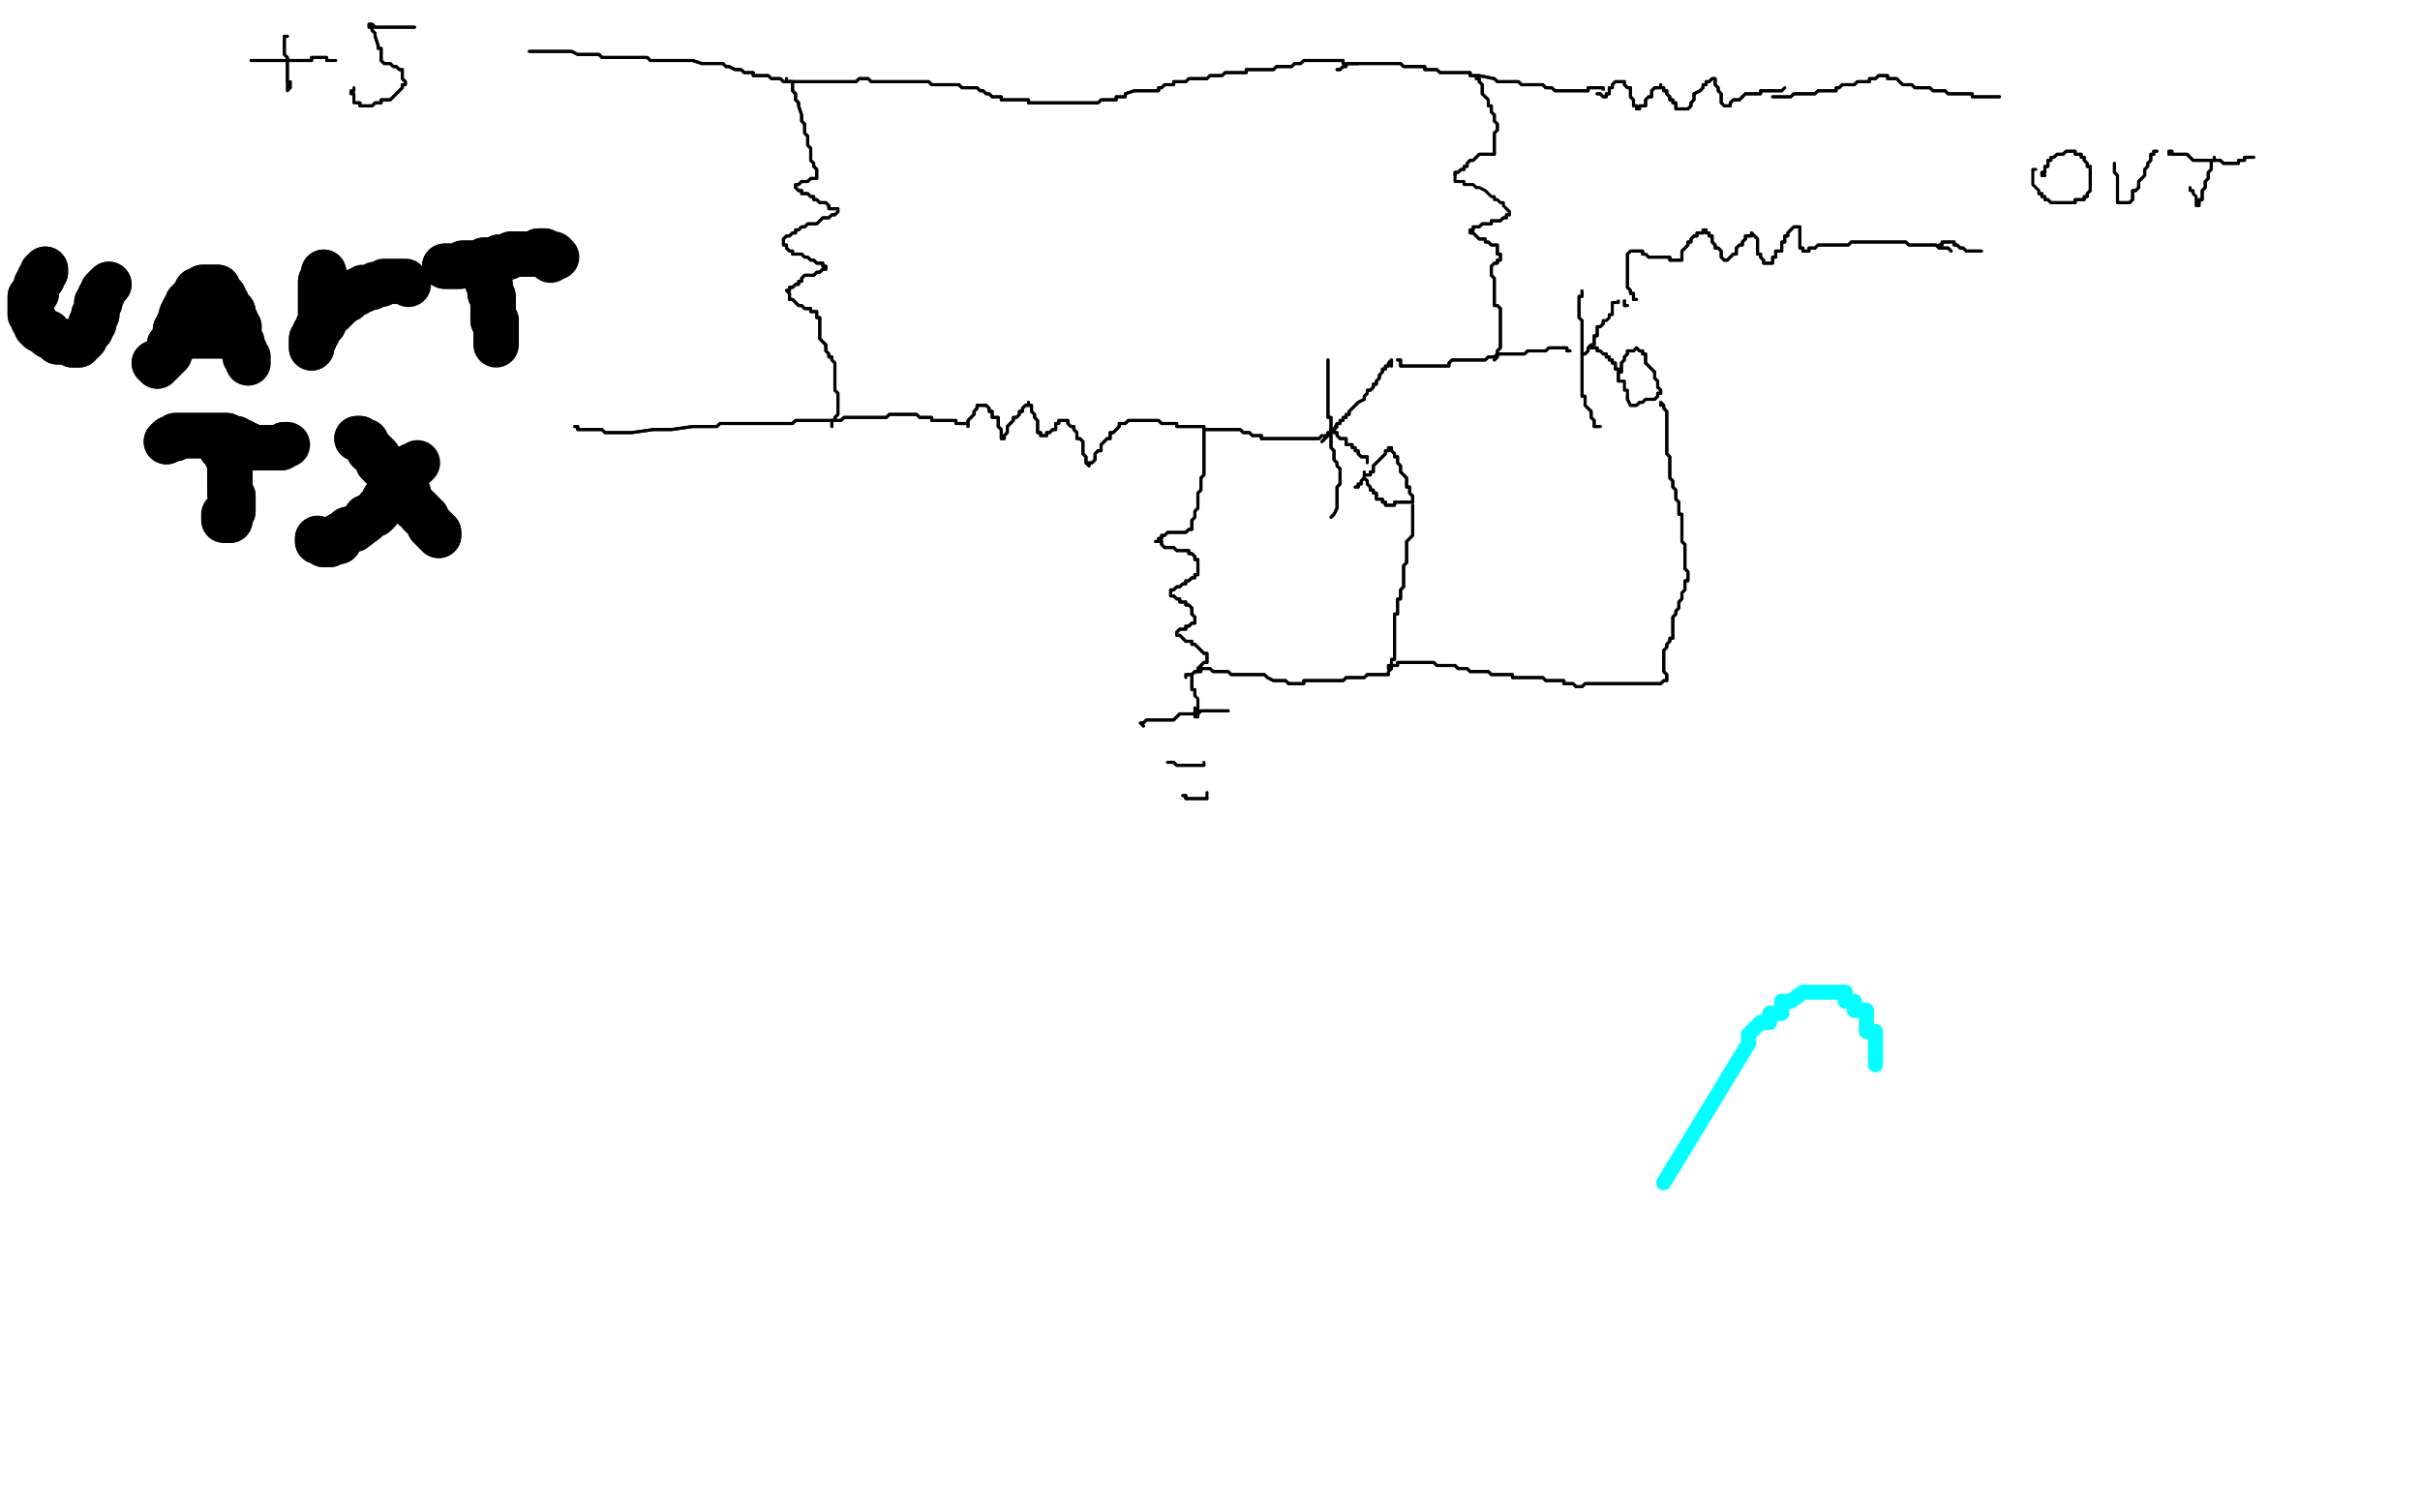 <?xml version="1.0" standalone="no"?>
<!DOCTYPE svg PUBLIC "-//W3C//DTD SVG 1.1//EN"
"http://www.w3.org/Graphics/SVG/1.1/DTD/svg11.dtd">

<svg width="800" height="500" version="1.1" xmlns="http://www.w3.org/2000/svg" xmlns:xlink="http://www.w3.org/1999/xlink" style="stroke-antialiasing: false"><desc>This SVG has been created on https://colorillo.com/</desc><rect x='0' y='0' width='800' height='500' style='fill: rgb(255,255,255); stroke-width:0' /><polyline points="15,89 15,90 15,90 14,90 14,90 14,91 14,91 14,92 14,92 13,92 13,92 13,93 13,93 12,94 12,94 12,95 12,95 12,96 12,96 12,97 12,97 11,97 11,97 10,98 10,98 10,99 10,99 10,100 10,100 10,101 10,101 10,102 10,102 10,103 10,103 10,104 10,104 11,105 11,105 11,106 11,106 12,107 12,107 12,108 12,108 13,109 15,110 16,110 16,111 17,111 18,112 19,113 20,113 21,113 22,113 23,113 24,114 25,114 26,114 26,113 27,113 28,112 28,111 29,110 30,109 30,108 30,107 31,107 31,106 31,105 31,104 32,104 32,103 32,102 32,101 32,100 33,100 33,99 33,98 34,97 34,96 35,95 36,94" style="fill: none; stroke: #000000; stroke-width: 15; stroke-linejoin: round; stroke-linecap: round; stroke-antialiasing: false; stroke-antialias: 0; opacity: 1.0"/>
<polyline points="15,89 15,90 15,90 14,90 14,90 14,91 14,91 14,92 14,92 13,92 13,92 13,93 13,93 12,94 12,94 12,95 12,95 12,96 12,96 12,97 12,97 11,97 11,97 10,98 10,98 10,99 10,99 10,100 10,100 10,101 10,101 10,102 10,102 10,103 10,103 10,104 10,104 11,105 11,105 11,106 11,106 12,107 12,107 12,108 13,109 15,110 16,110 16,111 17,111 18,112 19,113 20,113 21,113 22,113 23,113 24,114 25,114 26,114 26,113 27,113 28,112 28,111 29,110 30,109 30,108 30,107 31,107 31,106 31,105 31,104 32,104 32,103 32,102 32,101 32,100 33,100 33,99 33,98 34,97 34,96 35,95 36,94" style="fill: none; stroke: #000000; stroke-width: 15; stroke-linejoin: round; stroke-linecap: round; stroke-antialiasing: false; stroke-antialias: 0; opacity: 1.0"/>
<polyline points="51,120 52,120 52,120 52,121 52,121 52,120 52,120 53,120 53,120 54,119 54,119 55,118 55,118 56,117 56,117 56,116 56,116 56,115 56,115 56,114 56,114 57,114 57,114 57,113 57,113 58,113 58,113 58,112 58,112 58,111 58,111 58,110 58,110 58,109 58,109 59,109 59,109 59,108 59,108 59,107 59,107 60,106 60,106 60,105 60,105 60,104 60,104 61,102 61,102 62,101 62,100 63,100 63,99 64,98 65,98 65,97 65,96 66,96 67,95 68,95 69,95 70,95 71,95 72,95 72,96 72,97 73,98 74,98 74,99 75,100 75,101 76,102 77,103 77,104 77,105 78,106 78,107 79,108" style="fill: none; stroke: #000000; stroke-width: 15; stroke-linejoin: round; stroke-linecap: round; stroke-antialiasing: false; stroke-antialias: 0; opacity: 1.0"/>
<polyline points="51,120 52,120 52,120 52,121 52,121 52,120 52,120 53,120 53,120 54,119 54,119 55,118 55,118 56,117 56,117 56,116 56,116 56,115 56,115 56,114 56,114 57,114 57,114 57,113 57,113 58,113 58,113 58,112 58,112 58,111 58,111 58,110 58,110 58,109 58,109 59,109 59,109 59,108 59,108 59,107 59,107 60,106 60,106 60,105 60,105 60,104 60,104 61,102 62,101 62,100 63,100 63,99 64,98 65,98 65,97 65,96 66,96 67,95 68,95 69,95 70,95 71,95 72,95 72,96 72,97 73,98 74,98 74,99 75,100 75,101 76,102 77,103 77,104 77,105 78,106 78,107 79,108 79,109 79,110 79,112 80,113 80,114 80,115 81,116 81,117 81,118 82,118 82,119 82,120" style="fill: none; stroke: #000000; stroke-width: 15; stroke-linejoin: round; stroke-linecap: round; stroke-antialiasing: false; stroke-antialias: 0; opacity: 1.0"/>
<polyline points="60,112 60,111 60,111 61,111 61,111 62,111 62,111 63,111 63,111 64,111 64,111 65,111 65,111 66,111 66,111 67,111 67,111 68,111 68,111 69,111 69,111 71,111 71,111 72,111 72,111 73,111 73,111 74,111 74,111 75,111 75,111 76,110 76,110" style="fill: none; stroke: #000000; stroke-width: 15; stroke-linejoin: round; stroke-linecap: round; stroke-antialiasing: false; stroke-antialias: 0; opacity: 1.0"/>
<polyline points="60,112 60,111 60,111 61,111 61,111 62,111 62,111 63,111 63,111 64,111 64,111 65,111 65,111 66,111 66,111 67,111 67,111 68,111 68,111 69,111 69,111 71,111 71,111 72,111 72,111 73,111 73,111 74,111 74,111 75,111 75,111 76,110 77,110 78,110" style="fill: none; stroke: #000000; stroke-width: 15; stroke-linejoin: round; stroke-linecap: round; stroke-antialiasing: false; stroke-antialias: 0; opacity: 1.0"/>
<polyline points="107,90 107,91 107,91 107,92 107,92 106,93 106,93 106,94 106,94 106,95 106,95 106,96 106,96 106,97 106,97 106,99 106,99 106,100 106,100 106,101 106,101 106,102 106,102 106,103 106,103 106,104 106,104 106,105 106,105 106,106 106,106 106,107 106,107 105,108 105,108 105,109 105,109 104,110 104,110 104,111 104,111 104,112 104,112 103,112 103,112 103,113 103,113 103,114 103,115 103,114 103,113 103,112 104,112 104,111 104,110 105,110 105,109 106,108 107,107 107,106 108,105 108,104 109,103 110,103 110,102 111,102 111,101 112,101 112,100 113,100 113,99" style="fill: none; stroke: #000000; stroke-width: 15; stroke-linejoin: round; stroke-linecap: round; stroke-antialiasing: false; stroke-antialias: 0; opacity: 1.0"/>
<polyline points="107,90 107,91 107,91 107,92 107,92 106,93 106,93 106,94 106,94 106,95 106,95 106,96 106,96 106,97 106,97 106,99 106,99 106,100 106,100 106,101 106,101 106,102 106,102 106,103 106,103 106,104 106,104 106,105 106,105 106,106 106,106 106,107 106,107 105,108 105,108 105,109 105,109 104,110 104,110 104,111 104,111 104,112 104,112 103,112 103,112 103,113 103,114 103,115 103,114 103,113 103,112 104,112 104,111 104,110 105,110 105,109 106,108 107,107 107,106 108,105 108,104 109,103 110,103 110,102 111,102 111,101 112,101 112,100 113,100 113,99 114,99 115,99 115,98 116,98 117,97 118,97 118,96 119,96 120,96 120,95 121,95 122,95 123,95 124,94 125,94 126,94 127,93 128,93 129,93 130,93 131,93 132,93 133,93 134,93 135,94" style="fill: none; stroke: #000000; stroke-width: 15; stroke-linejoin: round; stroke-linecap: round; stroke-antialiasing: false; stroke-antialias: 0; opacity: 1.0"/>
<polyline points="161,92 161,93 161,93 162,94 162,94 162,95 162,95 162,96 162,96 162,97 162,97 163,98 163,98 163,99 163,99 163,100 163,100 163,101 163,101 163,102 163,102 163,103 163,103 163,104 163,104 163,105 163,105 163,106 163,106 164,106 164,106 164,107 164,107 164,108 164,108 164,110 164,110 164,111 164,111 164,112 164,112 164,113 164,113" style="fill: none; stroke: #000000; stroke-width: 15; stroke-linejoin: round; stroke-linecap: round; stroke-antialiasing: false; stroke-antialias: 0; opacity: 1.0"/>
<polyline points="161,92 161,93 161,93 162,94 162,94 162,95 162,95 162,96 162,96 162,97 162,97 163,98 163,98 163,99 163,99 163,100 163,100 163,101 163,101 163,102 163,102 163,103 163,103 163,104 163,104 163,105 163,105 163,106 163,106 164,106 164,106 164,107 164,107 164,108 164,108 164,110 164,110 164,111 164,111 164,112 164,112 164,113 164,114 164,113" style="fill: none; stroke: #000000; stroke-width: 15; stroke-linejoin: round; stroke-linecap: round; stroke-antialiasing: false; stroke-antialias: 0; opacity: 1.0"/>
<polyline points="147,88 148,88 148,88 149,88 149,88 151,88 151,88 152,88 152,88 153,87 153,87 154,87 154,87 156,87 156,87 157,87 157,87 158,87 158,87 159,87 159,87 160,86 160,86 162,86 162,86 163,86 163,86 164,86 164,86 165,85 165,85 167,85 167,85 168,85 168,85 169,84 169,84 171,84 171,84 173,84 173,84 174,84 174,84 175,84 175,84 177,84 177,84 178,83 178,83 180,83 180,83 180,84 180,84 181,84 181,84 182,84 182,84" style="fill: none; stroke: #000000; stroke-width: 15; stroke-linejoin: round; stroke-linecap: round; stroke-antialiasing: false; stroke-antialias: 0; opacity: 1.0"/>
<polyline points="147,88 148,88 148,88 149,88 149,88 151,88 151,88 152,88 152,88 153,87 153,87 154,87 154,87 156,87 156,87 157,87 157,87 158,87 158,87 159,87 159,87 160,86 160,86 162,86 162,86 163,86 163,86 164,86 164,86 165,85 165,85 167,85 167,85 168,85 168,85 169,84 169,84 171,84 171,84 173,84 173,84 174,84 174,84 175,84 175,84 177,84 177,84 178,83 178,83 180,83 180,83 180,84 180,84 181,84 181,84 182,84 183,84 184,85 183,85 182,86" style="fill: none; stroke: #000000; stroke-width: 15; stroke-linejoin: round; stroke-linecap: round; stroke-antialiasing: false; stroke-antialias: 0; opacity: 1.0"/>
<polyline points="73,148 73,147 73,147 74,147 74,147 74,148 74,148 75,150 75,150 75,151 75,151 76,151 76,151 76,152 76,152 76,153 76,153 76,154 76,154 76,156 76,156 76,157 76,157 76,158 76,158 76,159 76,159 76,160 76,160 76,161 76,161 76,162 76,162 76,163 76,163 77,164 77,164 77,165 77,165 77,166 77,166 77,167 77,167 77,168 77,168 77,169 77,169 76,170 76,170 76,171 76,171 76,172 76,172 75,172 75,172" style="fill: none; stroke: #000000; stroke-width: 15; stroke-linejoin: round; stroke-linecap: round; stroke-antialiasing: false; stroke-antialias: 0; opacity: 1.0"/>
<polyline points="73,148 73,147 73,147 74,147 74,147 74,148 74,148 75,150 75,150 75,151 75,151 76,151 76,151 76,152 76,152 76,153 76,153 76,154 76,154 76,156 76,156 76,157 76,157 76,158 76,158 76,159 76,159 76,160 76,160 76,161 76,161 76,162 76,162 76,163 76,163 77,164 77,164 77,165 77,165 77,166 77,166 77,167 77,167 77,168 77,168 77,169 77,169 76,170 76,170 76,171 76,171 76,172 76,172 75,172 74,172 74,171 74,170" style="fill: none; stroke: #000000; stroke-width: 15; stroke-linejoin: round; stroke-linecap: round; stroke-antialiasing: false; stroke-antialias: 0; opacity: 1.0"/>
<polyline points="55,146 56,145 56,145 57,145 57,145 58,145 58,145 58,144 58,144 59,144 59,144 60,144 60,144 61,144 61,144 62,144 62,144 63,144 63,144 64,144 64,144 65,144 65,144 67,144 67,144 69,144 69,144 71,144 71,144 72,144 72,144 74,144 74,144 75,144 75,144 75,145 75,145 76,145 76,145 78,145 78,145 79,146 79,146 80,146 80,146 81,147 81,147 82,147 82,147 82,148 82,148 84,148 84,148 85,148 85,148 86,148 86,148 87,148 87,148 88,148 88,148 89,148 89,148 90,148 90,148 91,148 91,148 92,148 92,148 93,148 93,148 94,147 94,147" style="fill: none; stroke: #000000; stroke-width: 15; stroke-linejoin: round; stroke-linecap: round; stroke-antialiasing: false; stroke-antialias: 0; opacity: 1.0"/>
<polyline points="55,146 56,145 56,145 57,145 57,145 58,145 58,145 58,144 58,144 59,144 59,144 60,144 60,144 61,144 61,144 62,144 62,144 63,144 63,144 64,144 64,144 65,144 65,144 67,144 67,144 69,144 69,144 71,144 71,144 72,144 72,144 74,144 74,144 75,144 75,144 75,145 75,145 76,145 76,145 78,145 78,145 79,146 79,146 80,146 80,146 81,147 81,147 82,147 82,147 82,148 82,148 84,148 84,148 85,148 85,148 86,148 86,148 87,148 87,148 88,148 88,148 89,148 89,148 90,148 90,148 91,148 91,148 92,148 92,148 93,148 93,148 94,147 95,147" style="fill: none; stroke: #000000; stroke-width: 15; stroke-linejoin: round; stroke-linecap: round; stroke-antialiasing: false; stroke-antialias: 0; opacity: 1.0"/>
<polyline points="105,178 105,179 105,179 106,179 106,179 107,180 107,180 108,180 108,180 109,180 109,180 110,179 110,179 111,179 111,179 112,179 112,179 112,177 112,177 113,177 113,177 115,175 115,175 116,175 116,175 117,175 117,175 121,172 121,172 121,171 121,171 122,171 122,171 123,170 123,170 124,170 124,170 125,169 125,169 125,168 125,168 126,167 126,167 127,167 127,167 127,166 127,166 127,165 127,165 128,165 128,165 128,164 128,164 129,164 129,164 130,163 130,163 130,161 130,161 131,161 131,161 132,160 132,160 132,159 132,159 133,159 133,159 133,158 133,158 133,157 133,157 134,157 134,157 134,156 134,156 135,155 135,155 136,154 136,154" style="fill: none; stroke: #000000; stroke-width: 15; stroke-linejoin: round; stroke-linecap: round; stroke-antialiasing: false; stroke-antialias: 0; opacity: 1.0"/>
<polyline points="105,178 105,179 105,179 106,179 106,179 107,180 107,180 108,180 108,180 109,180 109,180 110,179 110,179 111,179 111,179 112,179 112,179 112,177 112,177 113,177 113,177 115,175 115,175 116,175 116,175 117,175 117,175 121,172 121,172 121,171 121,171 122,171 122,171 123,170 123,170 124,170 124,170 125,169 125,169 125,168 125,168 126,167 126,167 127,167 127,167 127,166 127,166 127,165 127,165 128,165 128,165 128,164 128,164 129,164 129,164 130,163 130,163 130,161 130,161 131,161 131,161 132,160 132,160 132,159 132,159 133,159 133,159 133,158 133,158 133,157 133,157 134,157 134,157 134,156 134,156 135,155 135,155 136,154 137,154 138,153" style="fill: none; stroke: #000000; stroke-width: 15; stroke-linejoin: round; stroke-linecap: round; stroke-antialiasing: false; stroke-antialias: 0; opacity: 1.0"/>
<polyline points="118,145 119,145 119,145 120,146 120,146 121,146 121,146 121,147 121,147 122,148 122,148 122,149 122,149 123,149 123,149 124,150 124,150 125,151 125,151 125,152 125,152 125,153 125,153 126,153 126,153 126,154 126,154 127,155 127,155 128,156 128,156 129,157 129,157 130,158 130,158 130,159 130,159 131,160 131,160 132,161 132,161 133,162 133,162 135,163 135,164 135,165 136,166 137,167 137,168 138,168 139,169 139,170 140,170 140,171 141,171 141,172 142,173 142,174 143,174 143,175 144,175 144,176 145,176 145,177" style="fill: none; stroke: #000000; stroke-width: 15; stroke-linejoin: round; stroke-linecap: round; stroke-antialiasing: false; stroke-antialias: 0; opacity: 1.0"/>
<polyline points="118,145 119,145 119,145 120,146 120,146 121,146 121,146 121,147 121,147 122,148 122,148 122,149 122,149 123,149 123,149 124,150 124,150 125,151 125,151 125,152 125,152 125,153 125,153 126,153 126,153 126,154 126,154 127,155 127,155 128,156 128,156 129,157 129,157 130,158 130,158 130,159 130,159 131,160 131,160 132,161 132,161 133,162 135,163 135,164 135,165 136,166 137,167 137,168 138,168 139,169 139,170 140,170 140,171 141,171 141,172 142,173 142,174 143,174 143,175 144,175 144,176 145,176 145,177" style="fill: none; stroke: #000000; stroke-width: 15; stroke-linejoin: round; stroke-linecap: round; stroke-antialiasing: false; stroke-antialias: 0; opacity: 1.0"/>
<polyline points="190,141 191,141 191,141 191,142 191,142 192,142 192,142 193,142 193,142 194,142 194,142 195,142 195,142 196,142 196,142 197,142 197,142 199,142 199,142 200,143 200,143 201,143 201,143 202,143 202,143 203,143 203,143 204,143 204,143 205,143 205,143 207,143 207,143 208,143 208,143 209,143 209,143 216,142 216,142 217,142 217,142 218,142 220,142 222,142 229,141 231,141 233,141 234,141 236,141 237,141 238,140 239,140 241,140 243,140 244,140 246,140 247,140 249,140 250,140 252,140 253,140 254,140 255,140 256,140 257,140 259,140 261,140 262,140 263,139 264,139 265,139 266,139 267,139 268,139 269,139 270,139 271,139 272,139 273,139 274,139 275,139 276,139 276,138 277,137 277,136 277,135 277,134 277,133 277,132 277,131 277,130 276,129 276,128 276,127 276,126 276,125 276,124 276,123 276,122 276,121 276,120 275,119 275,118 274,118 274,117 273,116 273,115 273,114 272,113 271,112 271,111 271,110 271,109 271,108 271,107 271,106 271,105 270,105 270,104 270,103 269,103 268,103 268,102 267,102 266,102 265,101 264,101 263,100 262,99 261,99 261,98 261,97 260,96 261,96 261,95 262,95 263,94 264,94 264,93 265,93 265,92 266,91 267,91 268,91 269,91 270,90 271,90 272,89 273,89 273,88 272,88 272,87 271,87 270,87 269,86 268,86 267,85 266,85 265,84 264,84 263,84 262,84 262,83 261,83 260,82 260,81 259,81 259,80 259,79 260,78 261,78 262,77 263,77 263,76 264,76 265,75 266,75 267,74 268,74 269,74 270,74 271,73 272,72 273,72 274,72 275,71 276,71 277,70 277,69 276,69 275,69 274,69 274,68 273,67 272,67 271,67 270,66 269,66 269,65 268,65 267,64 266,64 265,64 265,63 264,63 263,62 263,61 264,61 265,60 266,60 267,60 268,59 269,59 270,59 270,58 270,57 270,56 269,55 269,54 268,53 268,52 268,51 268,50 268,49 267,48 267,47 267,46 267,45 266,44 266,43 266,42 266,41 265,40 265,38 264,35 264,34 263,33 263,32 263,31 262,30 262,29 262,28 262,27 261,27 260,27 259,27 258,26 257,26 256,26 255,26 254,25 252,25 251,25 249,25 249,24 248,24 246,24 245,23 244,23 243,23 241,22 240,22 239,21 238,21 237,21 236,21 235,21 233,21 232,21 229,20 228,20 227,20 226,20 225,20 224,20 223,20 222,20 221,20 220,20 219,20 218,20 217,20 216,20 215,20 214,19 213,19 211,19 210,19 209,19 208,19 207,19 206,19 205,19 203,19 201,19 199,19 198,18 196,18 194,18 192,18 191,18 189,17 188,17 186,17 185,17 184,17 183,17 182,17 181,17 180,17 179,17 178,17 177,17 176,17 175,17" style="fill: none; stroke: #000000; stroke-width: 1; stroke-linejoin: round; stroke-linecap: round; stroke-antialiasing: false; stroke-antialias: 0; opacity: 1.0"/>
<polyline points="190,141 191,141 191,141 191,142 191,142 192,142 192,142 193,142 193,142 194,142 194,142 195,142 195,142 196,142 196,142 197,142 197,142 199,142 199,142 200,143 200,143 201,143 201,143 202,143 202,143 203,143 203,143 204,143 204,143 205,143 205,143 207,143 207,143 208,143 208,143 209,143 209,143 216,142 216,142 217,142 218,142 220,142 222,142 229,141 231,141 233,141 234,141 236,141 237,141 238,140 239,140 241,140 243,140 244,140 246,140 247,140 249,140 250,140 252,140 253,140 254,140 255,140 256,140 257,140 259,140 261,140 262,140 263,139 264,139 265,139 266,139 267,139 268,139 269,139 270,139 271,139 272,139 273,139 274,139 275,139 276,139 276,138 277,137 277,136 277,135 277,134 277,133 277,132 277,131 277,130 276,129 276,128 276,127 276,126 276,125 276,124 276,123 276,122 276,121 276,120 275,119 275,118 274,118 274,117 273,116 273,115 273,114 272,113 271,112 271,111 271,110 271,109 271,108 271,107 271,106 271,105 270,105 270,104 270,103 269,103 268,103 268,102 267,102 266,102 265,101 264,101 263,100 262,99 261,99 261,98 261,97 260,96 261,96 261,95 262,95 263,94 264,94 264,93 265,93 265,92 266,91 267,91 268,91 269,91 270,90 271,90 272,89 273,89 273,88 272,88 272,87 271,87 270,87 269,86 268,86 267,85 266,85 265,84 264,84 263,84 262,84 262,83 261,83 260,82 260,81 259,81 259,80 259,79 260,78 261,78 262,77 263,77 263,76 264,76 265,75 266,75 267,74 268,74 269,74 270,74 271,73 272,72 273,72 274,72 275,71 276,71 277,70 277,69 276,69 275,69 274,69 274,68 273,67 272,67 271,67 270,66 269,66 269,65 268,65 267,64 266,64 265,64 265,63 264,63 263,62 263,61 264,61 265,60 266,60 267,60 268,59 269,59 270,59 270,58 270,57 270,56 269,55 269,54 268,53 268,52 268,51 268,50 268,49 267,48 267,47 267,46 267,45 266,44 266,43 266,42 266,41 265,40 265,38 264,35 264,34 263,33 263,32 263,31 262,30 262,29 262,28 262,27 261,27 260,27 259,27 258,26 257,26 256,26 255,26 254,25 252,25 251,25 249,25 249,24 248,24 246,24 245,23 244,23 243,23 241,22 240,22 239,21 238,21 237,21 236,21 235,21 233,21 232,21 229,20 228,20 227,20 226,20 225,20 224,20 223,20 222,20 221,20 220,20 219,20 218,20 217,20 216,20 215,20 214,19 213,19 211,19 210,19 209,19 208,19 207,19 206,19 205,19 203,19 201,19 199,19 198,18 196,18 194,18 192,18 191,18 189,17 188,17 186,17 185,17 184,17 183,17 182,17 181,17 180,17 179,17 178,17 177,17 176,17 175,17" style="fill: none; stroke: #000000; stroke-width: 1; stroke-linejoin: round; stroke-linecap: round; stroke-antialiasing: false; stroke-antialias: 0; opacity: 1.0"/>
<polyline points="95,12 94,12 94,12 94,13 94,13 94,14 94,14 94,15 94,15 94,16 94,16 94,17 94,17 94,18 94,18 95,19 95,19 95,20 95,20 95,21 95,21 95,22 95,22 95,23 95,23 95,24 95,24 95,25 95,25 95,26 95,26 95,27 95,27" style="fill: none; stroke: #000000; stroke-width: 1; stroke-linejoin: round; stroke-linecap: round; stroke-antialiasing: false; stroke-antialias: 0; opacity: 1.0"/>
<polyline points="95,12 94,12 94,12 94,13 94,13 94,14 94,14 94,15 94,15 94,16 94,16 94,17 94,17 94,18 94,18 95,19 95,19 95,20 95,20 95,21 95,21 95,22 95,22 95,23 95,23 95,24 95,24 95,25 95,25 95,26 95,26 95,27 95,28 95,29 95,30 96,29 96,28 96,27" style="fill: none; stroke: #000000; stroke-width: 1; stroke-linejoin: round; stroke-linecap: round; stroke-antialiasing: false; stroke-antialias: 0; opacity: 1.0"/>
<polyline points="83,20 84,20 84,20 85,20 85,20 86,20 86,20 87,20 87,20 88,20 88,20 89,20 89,20 90,20 90,20 91,20 91,20 93,20 93,20 94,20 94,20 95,20 95,20 96,20 96,20 97,20 97,20 98,20 98,20 99,20 99,20 100,20 100,20 101,20 101,20 102,20 102,20 103,20 103,20 103,19 103,19 104,19 104,19 105,19 105,19 106,19 106,19 107,19 107,19 108,19 108,19 108,20 108,20" style="fill: none; stroke: #000000; stroke-width: 1; stroke-linejoin: round; stroke-linecap: round; stroke-antialiasing: false; stroke-antialias: 0; opacity: 1.0"/>
<polyline points="83,20 84,20 84,20 85,20 85,20 86,20 86,20 87,20 87,20 88,20 88,20 89,20 89,20 90,20 90,20 91,20 91,20 93,20 93,20 94,20 94,20 95,20 95,20 96,20 96,20 97,20 97,20 98,20 98,20 99,20 99,20 100,20 100,20 101,20 101,20 102,20 102,20 103,20 103,20 103,19 103,19 104,19 104,19 105,19 105,19 106,19 106,19 107,19 107,19 108,19 108,19 108,20 109,20 110,20 111,20" style="fill: none; stroke: #000000; stroke-width: 1; stroke-linejoin: round; stroke-linecap: round; stroke-antialiasing: false; stroke-antialias: 0; opacity: 1.0"/>
<polyline points="137,9 136,9 136,9 135,9 135,9 134,9 134,9 133,9 133,9 132,9 132,9 131,9 131,9 130,9 130,9 128,9 128,9 127,9 127,9 126,9 126,9 125,9 125,9 124,9 124,9 123,8 123,8 122,8 122,8 122,9 123,9 123,10 124,11 124,12 125,15 125,16 126,16 126,17 126,18 126,19 126,20 127,21 128,21 129,21 130,22 131,22 132,23 133,23 133,24 133,25 133,26 134,27 134,28 133,28 133,29 132,30 131,31 130,32 129,33 128,33 127,33 126,33 126,34 125,34 124,34 123,35 122,35 121,35 120,35 119,35 119,34 118,34" style="fill: none; stroke: #000000; stroke-width: 1; stroke-linejoin: round; stroke-linecap: round; stroke-antialiasing: false; stroke-antialias: 0; opacity: 1.0"/>
<polyline points="137,9 136,9 136,9 135,9 135,9 134,9 134,9 133,9 133,9 132,9 132,9 131,9 131,9 130,9 130,9 128,9 128,9 127,9 127,9 126,9 126,9 125,9 125,9 124,9 124,9 123,8 123,8 122,8 122,9 123,9 123,10 124,11 124,12 125,15 125,16 126,16 126,17 126,18 126,19 126,20 127,21 128,21 129,21 130,22 131,22 132,23 133,23 133,24 133,25 133,26 134,27 134,28 133,28 133,29 132,30 131,31 130,32 129,33 128,33 127,33 126,33 126,34 125,34 124,34 123,35 122,35 121,35 120,35 119,35 119,34 118,34 117,34 117,33 117,32 117,31 116,31 116,30 117,30 117,29" style="fill: none; stroke: #000000; stroke-width: 1; stroke-linejoin: round; stroke-linecap: round; stroke-antialiasing: false; stroke-antialias: 0; opacity: 1.0"/>
<polyline points="275,141 275,140 275,140 275,139 276,139 277,139 278,139 279,138 280,138 281,138 282,138 283,138 284,138 285,138 286,138 287,138 288,138 289,138 290,138 291,138 292,138 293,138 294,137 295,137 296,137 297,137 298,137 299,137 300,137 301,137 302,137 303,137 304,138 305,138 306,138 307,138 308,138 308,139 309,139 310,139 311,139 312,139 313,139 314,139 315,139 316,139 316,140 317,140 318,140 319,140 320,140 320,141 320,140 320,139 321,138 322,137 322,136 323,135 323,134 324,134 325,134 326,134 327,135 327,136 328,136 328,137 328,138 329,138 330,138 330,139 330,140 330,141 331,142 331,143 331,144 331,145 332,145 332,144 333,143 333,142 333,141 334,140 335,139 335,138 336,138 337,137 337,136 338,136 338,135 339,134 340,134 340,133 340,134 341,134 341,135 341,136 342,137 342,138 343,139 343,140 343,141 343,142 343,143 344,143 344,144 345,144 346,144 346,143 347,143 348,142 349,142 349,141 349,140 350,140 350,139 351,139 352,139 353,139 353,140 354,141 355,141 355,142 356,143 356,144 356,145 357,145 358,146 358,147 358,149 358,150 359,151 359,152 359,153 360,154 360,153 361,153 362,152 362,151 362,150 363,149 364,149 364,148 364,147 365,146 366,145 367,145 367,144 367,143 368,143 369,142 370,141 370,140 371,140 372,140 373,139 374,139 375,139 376,139 377,139 382,139 383,139 384,140 385,140 387,140 389,140 389,141 390,141 392,141 393,141 394,141 395,141 396,141 397,141 398,141 398,142 398,143 398,144 398,145 398,146 398,147 398,148 398,149 398,150 398,151 398,152 398,153 398,154 398,155 398,156 398,157 397,158 397,159 397,160 397,161 397,162 396,163 396,164 396,165 396,166 396,167 396,168 395,169 395,170 395,171 394,172 394,173 394,174 394,175 393,175 392,176 391,176 390,176 389,176 388,176 387,176 386,176 385,177 384,177 384,178 383,178 383,179 382,179 383,179 384,179 384,180 385,181 386,181 387,181 388,181 389,182 390,182 391,182 392,182 393,182 393,183 394,183 395,184 395,185 396,185 396,186 396,187 396,188 396,189 396,190 395,190 395,191 394,191 393,192 392,192 392,193 391,193 390,194 389,194 388,195 387,195 387,196 387,197 388,197 389,198 390,198 390,199 391,199 392,199 392,200 393,200 394,201 394,202 394,203 395,204 395,205 395,206 394,206 393,207 392,207 392,208 391,208 390,208 389,209 389,210 390,210 391,211 392,212 393,212 394,212 394,213 395,213 396,214 397,215 398,216 399,216 399,217 399,218 399,219 398,219 397,220 396,221 396,222 395,222 394,223 394,224 394,225 394,226 394,227 394,228 395,228 395,229 395,230" style="fill: none; stroke: #000000; stroke-width: 1; stroke-linejoin: round; stroke-linecap: round; stroke-antialiasing: false; stroke-antialias: 0; opacity: 1.0"/>
<polyline points="275,141 275,140 275,139 276,139 277,139 278,139 279,138 280,138 281,138 282,138 283,138 284,138 285,138 286,138 287,138 288,138 289,138 290,138 291,138 292,138 293,138 294,137 295,137 296,137 297,137 298,137 299,137 300,137 301,137 302,137 303,137 304,138 305,138 306,138 307,138 308,138 308,139 309,139 310,139 311,139 312,139 313,139 314,139 315,139 316,139 316,140 317,140 318,140 319,140 320,140 320,141 320,140 320,139 321,138 322,137 322,136 323,135 323,134 324,134 325,134 326,134 327,135 327,136 328,136 328,137 328,138 329,138 330,138 330,139 330,140 330,141 331,142 331,143 331,144 331,145 332,145 332,144 333,143 333,142 333,141 334,140 335,139 335,138 336,138 337,137 337,136 338,136 338,135 339,134 340,134 340,133 340,134 341,134 341,135 341,136 342,137 342,138 343,139 343,140 343,141 343,142 343,143 344,143 344,144 345,144 346,144 346,143 347,143 348,142 349,142 349,141 349,140 350,140 350,139 351,139 352,139 353,139 353,140 354,141 355,141 355,142 356,143 356,144 356,145 357,145 358,146 358,147 358,149 358,150 359,151 359,152 359,153 360,154 360,153 361,153 362,152 362,151 362,150 363,149 364,149 364,148 364,147 365,146 366,145 367,145 367,144 367,143 368,143 369,142 370,141 370,140 371,140 372,140 373,139 374,139 375,139 376,139 377,139 382,139 383,139 384,140 385,140 387,140 389,140 389,141 390,141 392,141 393,141 394,141 395,141 396,141 397,141 398,141 398,142 398,143 398,144 398,145 398,146 398,147 398,148 398,149 398,150 398,151 398,152 398,153 398,154 398,155 398,156 398,157 397,158 397,159 397,160 397,161 397,162 396,163 396,164 396,165 396,166 396,167 396,168 395,169 395,170 395,171 394,172 394,173 394,174 394,175 393,175 392,176 391,176 390,176 389,176 388,176 387,176 386,176 385,177 384,177 384,178 383,178 383,179 382,179 383,179 384,179 384,180 385,181 386,181 387,181 388,181 389,182 390,182 391,182 392,182 393,182 393,183 394,183 395,184 395,185 396,185 396,186 396,187 396,188 396,189 396,190 395,190 395,191 394,191 393,192 392,192 392,193 391,193 390,194 389,194 388,195 387,195 387,196 387,197 388,197 389,198 390,198 390,199 391,199 392,199 392,200 393,200 394,201 394,202 394,203 395,204 395,205 395,206 394,206 393,207 392,207 392,208 391,208 390,208 389,209 389,210 390,210 391,211 392,212 393,212 394,212 394,213 395,213 396,214 397,215 398,216 399,216 399,217 399,218 399,219 398,219 397,220 396,221 396,222 395,222 394,223 394,224 394,225 394,226 394,227 394,228 395,228 395,229 395,230 396,231 396,232 396,233 396,234 396,235 396,236 396,237 395,237 395,236 395,235 395,234" style="fill: none; stroke: #000000; stroke-width: 1; stroke-linejoin: round; stroke-linecap: round; stroke-antialiasing: false; stroke-antialias: 0; opacity: 1.0"/>
<polyline points="378,240 377,239 377,239 378,239 378,239 379,238 379,238 380,238 380,238 381,238 381,238 382,238 382,238 383,238 383,238 384,238 384,238 385,238 385,238 386,238 386,238 387,238 387,238 388,238 388,238 389,237 389,237 390,236 390,236 391,236 391,236 392,236 392,236 393,236 393,236 394,236 394,236 395,236 395,236 396,236 396,236 397,235 397,235 398,235 399,235 400,235 401,235 402,235 403,235 404,235 405,235 406,235" style="fill: none; stroke: #000000; stroke-width: 1; stroke-linejoin: round; stroke-linecap: round; stroke-antialiasing: false; stroke-antialias: 0; opacity: 1.0"/>
<polyline points="378,240 377,239 377,239 378,239 378,239 379,238 379,238 380,238 380,238 381,238 381,238 382,238 382,238 383,238 383,238 384,238 384,238 385,238 385,238 386,238 386,238 387,238 387,238 388,238 388,238 389,237 389,237 390,236 390,236 391,236 391,236 392,236 392,236 393,236 393,236 394,236 394,236 395,236 395,236 396,236 396,236 397,235 398,235 399,235 400,235 401,235 402,235 403,235 404,235 405,235 406,235" style="fill: none; stroke: #000000; stroke-width: 1; stroke-linejoin: round; stroke-linecap: round; stroke-antialiasing: false; stroke-antialias: 0; opacity: 1.0"/>
<polyline points="386,252 387,252 387,252 388,252 388,252 389,253 389,253 390,253 390,253 391,253 391,253 392,253 392,253 393,253 393,253 394,253 394,253 395,253 395,253 396,253 396,253 397,253 397,253 398,253 398,253" style="fill: none; stroke: #000000; stroke-width: 1; stroke-linejoin: round; stroke-linecap: round; stroke-antialiasing: false; stroke-antialias: 0; opacity: 1.0"/>
<polyline points="386,252 387,252 387,252 388,252 388,252 389,253 389,253 390,253 390,253 391,253 391,253 392,253 392,253 393,253 393,253 394,253 394,253 395,253 395,253 396,253 396,253 397,253 397,253 398,253 398,252" style="fill: none; stroke: #000000; stroke-width: 1; stroke-linejoin: round; stroke-linecap: round; stroke-antialiasing: false; stroke-antialias: 0; opacity: 1.0"/>
<polyline points="391,263 392,263 392,263 392,264 392,264 393,264 393,264 394,264 394,264 395,264 395,264 396,264 396,264 397,264 397,264 398,264 398,264 399,264 399,264" style="fill: none; stroke: #000000; stroke-width: 1; stroke-linejoin: round; stroke-linecap: round; stroke-antialiasing: false; stroke-antialias: 0; opacity: 1.0"/>
<polyline points="391,263 392,263 392,263 392,264 392,264 393,264 393,264 394,264 394,264 395,264 395,264 396,264 396,264 397,264 397,264 398,264 398,264 399,264 399,263 399,262" style="fill: none; stroke: #000000; stroke-width: 1; stroke-linejoin: round; stroke-linecap: round; stroke-antialiasing: false; stroke-antialias: 0; opacity: 1.0"/>
<polyline points="398,142 399,142 399,142 400,142 400,142 401,142 401,142 402,142 402,142 403,142 403,142 404,142 404,142 405,142 405,142 406,142 406,142 407,142 407,142 408,142 408,142 409,142 409,142 410,142 410,142 411,143 411,143 412,143 412,143 413,143 413,143 414,144 414,144 415,144 415,144 416,144 416,144 417,144 417,144 417,145 419,145 420,145 421,145 422,145 423,145 424,145 425,145 426,145 427,145 428,145 429,145 430,145 431,145 432,145 433,145 434,145 435,145 436,145 437,144" style="fill: none; stroke: #000000; stroke-width: 1; stroke-linejoin: round; stroke-linecap: round; stroke-antialiasing: false; stroke-antialias: 0; opacity: 1.0"/>
<polyline points="398,142 399,142 399,142 400,142 400,142 401,142 401,142 402,142 402,142 403,142 403,142 404,142 404,142 405,142 405,142 406,142 406,142 407,142 407,142 408,142 408,142 409,142 409,142 410,142 410,142 411,143 411,143 412,143 412,143 413,143 413,143 414,144 414,144 415,144 415,144 416,144 416,144 417,144 417,145 419,145 420,145 421,145 422,145 423,145 424,145 425,145 426,145 427,145 428,145 429,145 430,145 431,145 432,145 433,145 434,145 435,145 436,145 437,144" style="fill: none; stroke: #000000; stroke-width: 1; stroke-linejoin: round; stroke-linecap: round; stroke-antialiasing: false; stroke-antialias: 0; opacity: 1.0"/>
<polyline points="440,171 441,170 441,170 442,168 442,168 442,167 442,167 442,166 442,166 442,165 442,165 442,164 442,164 442,163 442,163 442,162 442,162 442,161 442,161 443,160 443,160 443,159 443,159 443,158 443,158 443,157 443,156 443,155 442,154 442,153 441,152 441,151 441,150 441,149 440,148 440,147 440,146 440,145 440,144 440,143 440,142 440,141 440,140 440,139 440,138 439,138 439,137 439,136 439,135 439,134 439,133 439,132 439,131 439,130 439,129 439,128 439,127 439,126 439,125 439,124 439,123 439,122 439,121 439,120 439,119" style="fill: none; stroke: #000000; stroke-width: 1; stroke-linejoin: round; stroke-linecap: round; stroke-antialiasing: false; stroke-antialias: 0; opacity: 1.0"/>
<polyline points="440,171 441,170 441,170 442,168 442,168 442,167 442,167 442,166 442,166 442,165 442,165 442,164 442,164 442,163 442,163 442,162 442,162 442,161 442,161 443,160 443,160 443,159 443,159 443,158 443,157 443,156 443,155 442,154 442,153 441,152 441,151 441,150 441,149 440,148 440,147 440,146 440,145 440,144 440,143 440,142 440,141 440,140 440,139 440,138 439,138 439,137 439,136 439,135 439,134 439,133 439,132 439,131 439,130 439,129 439,128 439,127 439,126 439,125 439,124 439,123 439,122 439,121 439,120 439,119" style="fill: none; stroke: #000000; stroke-width: 1; stroke-linejoin: round; stroke-linecap: round; stroke-antialiasing: false; stroke-antialias: 0; opacity: 1.0"/>
<polyline points="440,142 440,143 440,143 439,143 439,143 439,144 439,144 438,144 438,144 438,145 438,145 437,146 437,146 438,145 439,144 440,143 441,142 442,140 443,140 443,139 444,139 444,138 445,138 445,137 446,137 446,136 447,135 448,134 449,133 451,132 451,131 452,130 452,129 453,129 454,128 454,127 455,127 455,126 456,125 456,124 457,123 457,122 458,122 458,121 459,121 459,120 460,119 460,120 460,121" style="fill: none; stroke: #000000; stroke-width: 1; stroke-linejoin: round; stroke-linecap: round; stroke-antialiasing: false; stroke-antialias: 0; opacity: 1.0"/>
<polyline points="440,142 440,143 440,143 439,143 439,143 439,144 439,144 438,144 438,144 438,145 438,145 437,146 438,145 439,144 440,143 441,142 442,140 443,140 443,139 444,139 444,138 445,138 445,137 446,137 446,136 447,135 448,134 449,133 451,132 451,131 452,130 452,129 453,129 454,128 454,127 455,127 455,126 456,125 456,124 457,123 457,122 458,122 458,121 459,121 459,120 460,119 460,120 460,121" style="fill: none; stroke: #000000; stroke-width: 1; stroke-linejoin: round; stroke-linecap: round; stroke-antialiasing: false; stroke-antialias: 0; opacity: 1.0"/>
<polyline points="442,141 441,142 441,142 441,143 441,143 442,143 442,143 442,144 442,144 443,145 443,145 444,145 444,145 445,145 445,145 445,146 445,146 445,147 445,147 446,147 446,147 447,147 447,147 447,148 447,148 448,148 448,148 448,149 448,149 449,149 449,149 449,150 449,150 450,151 450,151 451,151 451,151 452,151 452,151 452,152 452,152" style="fill: none; stroke: #000000; stroke-width: 1; stroke-linejoin: round; stroke-linecap: round; stroke-antialiasing: false; stroke-antialias: 0; opacity: 1.0"/>
<polyline points="442,141 441,142 441,142 441,143 441,143 442,143 442,143 442,144 442,144 443,145 443,145 444,145 444,145 445,145 445,145 445,146 445,146 445,147 445,147 446,147 446,147 447,147 447,147 447,148 447,148 448,148 448,148 448,149 448,149 449,149 449,149 449,150 449,150 450,151 450,151 451,151 451,151 452,151 452,151 452,152 452,153" style="fill: none; stroke: #000000; stroke-width: 1; stroke-linejoin: round; stroke-linecap: round; stroke-antialiasing: false; stroke-antialias: 0; opacity: 1.0"/>
<polyline points="448,161 449,161 449,161 449,160 449,160 450,160 450,160 450,159 450,159 451,158 451,158 451,157 451,157 452,157 452,157 453,157 453,157 453,156 454,156 454,155 454,154 455,153 456,152 457,151 458,150 458,149 459,149 459,148 460,148 460,149 461,150 461,151 462,151 462,152 462,153 463,154 463,156 464,157 465,158 465,159 465,160 465,161 466,161 466,162 466,163 467,164 467,165 467,166 466,166 465,166 464,166 463,166 462,166 461,166 461,167 460,167 459,167 458,167 458,166 457,166 457,165 456,165 455,165 455,164 455,163 454,163 454,162 453,162 453,161 452,160 452,159 451,158 451,157" style="fill: none; stroke: #000000; stroke-width: 1; stroke-linejoin: round; stroke-linecap: round; stroke-antialiasing: false; stroke-antialias: 0; opacity: 1.0"/>
<polyline points="448,161 449,161 449,161 449,160 449,160 450,160 450,160 450,159 450,159 451,158 451,158 451,157 451,157 452,157 452,157 453,157 453,156 454,156 454,155 454,154 455,153 456,152 457,151 458,150 458,149 459,149 459,148 460,148 460,149 461,150 461,151 462,151 462,152 462,153 463,154 463,156 464,157 465,158 465,159 465,160 465,161 466,161 466,162 466,163 467,164 467,165 467,166 466,166 465,166 464,166 463,166 462,166 461,166 461,167 460,167 459,167 458,167 458,166 457,166 457,165 456,165 455,165 455,164 455,163 454,163 454,162 453,162 453,161 452,160 452,159 451,158 451,157 451,156" style="fill: none; stroke: #000000; stroke-width: 1; stroke-linejoin: round; stroke-linecap: round; stroke-antialiasing: false; stroke-antialias: 0; opacity: 1.0"/>
<polyline points="467,167 467,168 467,168 467,169 467,169 467,170 467,170 467,171 467,171 467,172 467,172 467,173 467,173 467,174 467,174 467,175 467,175 467,176 467,176 467,177 467,177 466,178 466,178 465,179 465,179 465,180 465,180 465,181 465,181 465,182 465,182 465,183 465,183 465,184 465,184 465,185 465,185 465,186 465,186 464,187 464,187 464,188 464,188 464,189 464,189 464,190 464,190 464,191 464,191 464,192 464,193 464,194 463,195 463,196 463,197 463,198 462,198 462,199 462,200 462,201 462,202 462,203 461,203 461,204 461,205 461,206 461,207 461,208 461,209 461,210 461,211 461,212 461,213 461,214 461,215 461,216 461,217 461,218 460,218 460,219 460,220 460,221 459,222 459,223 458,223 457,223 456,223 455,223 454,223 453,223 452,223 451,224 450,224 449,224 448,224 447,224 446,224 445,224 444,225 443,225 442,225 441,225 440,225 439,225 438,225 437,225 436,225 435,225 434,225 433,225 432,225 431,225 431,226 430,226 429,226 428,226 427,226 426,226 425,225 424,225 423,225 422,225 421,225 419,224 418,223 417,223 416,223 415,223 414,223 413,223 412,223 411,223 410,223 409,223 408,223 407,223 406,222 405,222 404,222 403,222 402,222 401,222 400,221 399,221 398,221 397,221 397,222 396,222 395,222 394,223 393,223 392,223" style="fill: none; stroke: #000000; stroke-width: 1; stroke-linejoin: round; stroke-linecap: round; stroke-antialiasing: false; stroke-antialias: 0; opacity: 1.0"/>
<polyline points="467,167 467,168 467,168 467,169 467,169 467,170 467,170 467,171 467,171 467,172 467,172 467,173 467,173 467,174 467,174 467,175 467,175 467,176 467,176 467,177 467,177 466,178 466,178 465,179 465,179 465,180 465,180 465,181 465,181 465,182 465,182 465,183 465,183 465,184 465,184 465,185 465,185 465,186 465,186 464,187 464,187 464,188 464,188 464,189 464,189 464,190 464,190 464,191 464,192 464,193 464,194 463,195 463,196 463,197 463,198 462,198 462,199 462,200 462,201 462,202 462,203 461,203 461,204 461,205 461,206 461,207 461,208 461,209 461,210 461,211 461,212 461,213 461,214 461,215 461,216 461,217 461,218 460,218 460,219 460,220 460,221 459,222 459,223 458,223 457,223 456,223 455,223 454,223 453,223 452,223 451,224 450,224 449,224 448,224 447,224 446,224 445,224 444,225 443,225 442,225 441,225 440,225 439,225 438,225 437,225 436,225 435,225 434,225 433,225 432,225 431,225 431,226 430,226 429,226 428,226 427,226 426,226 425,225 424,225 423,225 422,225 421,225 419,224 418,223 417,223 416,223 415,223 414,223 413,223 412,223 411,223 410,223 409,223 408,223 407,223 406,222 405,222 404,222 403,222 402,222 401,222 400,221 399,221 398,221 397,221 397,222 396,222 395,222 394,223 393,223 392,223 392,224" style="fill: none; stroke: #000000; stroke-width: 1; stroke-linejoin: round; stroke-linecap: round; stroke-antialiasing: false; stroke-antialias: 0; opacity: 1.0"/>
<polyline points="462,119 463,119 463,119 463,120 463,120 463,121 463,121 464,121 464,121 465,121 465,121 466,121 466,121 467,121 468,121 469,121 470,121 471,121 472,121 473,121 474,121 475,121 476,121 477,121 478,121 479,121 479,120 480,119 481,119 482,119 483,119 484,119 485,119 486,119 487,119 488,119 489,119 490,119 491,119 492,118 493,118 494,118 495,117 496,117 497,117 498,117 499,117 500,117 501,117 502,117 503,117 504,117 505,116 506,116 507,116 508,116 509,116 510,116 511,116 512,115 513,115 514,115 515,115 516,115 517,115 518,115 518,116 519,116" style="fill: none; stroke: #000000; stroke-width: 1; stroke-linejoin: round; stroke-linecap: round; stroke-antialiasing: false; stroke-antialias: 0; opacity: 1.0"/>
<polyline points="462,119 463,119 463,119 463,120 463,120 463,121 463,121 464,121 464,121 465,121 465,121 466,121 467,121 468,121 469,121 470,121 471,121 472,121 473,121 474,121 475,121 476,121 477,121 478,121 479,121 479,120 480,119 481,119 482,119 483,119 484,119 485,119 486,119 487,119 488,119 489,119 490,119 491,119 492,118 493,118 494,118 495,117 496,117 497,117 498,117 499,117 500,117 501,117 502,117 503,117 504,117 505,116 506,116 507,116 508,116 509,116 510,116 511,116 512,115 513,115 514,115 515,115 516,115 517,115 518,115 518,116 519,116" style="fill: none; stroke: #000000; stroke-width: 1; stroke-linejoin: round; stroke-linecap: round; stroke-antialiasing: false; stroke-antialias: 0; opacity: 1.0"/>
<polyline points="529,141 528,141 528,141 527,141 527,141 527,140 527,140 527,139 527,139 526,138 526,138 526,137 526,137 526,136 526,136 525,135 525,135 524,134 524,134 524,133 524,133 524,132 524,132 524,131 524,131 523,131 523,131 523,130 523,130 523,129 523,128 523,127 523,126 523,125 523,124 523,123 523,122 523,121 523,120 523,119 523,118 523,117 523,116 523,115 523,114 523,113 523,112 523,111 523,110 523,109 523,108 523,107 523,106 522,105 522,104 522,103 522,102 522,101 522,100 522,99 522,98 523,98 523,97 523,96" style="fill: none; stroke: #000000; stroke-width: 1; stroke-linejoin: round; stroke-linecap: round; stroke-antialiasing: false; stroke-antialias: 0; opacity: 1.0"/>
<polyline points="529,141 528,141 528,141 527,141 527,141 527,140 527,140 527,139 527,139 526,138 526,138 526,137 526,137 526,136 526,136 525,135 525,135 524,134 524,134 524,133 524,133 524,132 524,132 524,131 524,131 523,131 523,131 523,130 523,129 523,128 523,127 523,126 523,125 523,124 523,123 523,122 523,121 523,120 523,119 523,118 523,117 523,116 523,115 523,114 523,113 523,112 523,111 523,110 523,109 523,108 523,107 523,106 522,105 522,104 522,103 522,102 522,101 522,100 522,99 522,98 523,98 523,97 523,96 523,95" style="fill: none; stroke: #000000; stroke-width: 1; stroke-linejoin: round; stroke-linecap: round; stroke-antialiasing: false; stroke-antialias: 0; opacity: 1.0"/>
<polyline points="523,117 524,117 524,117 525,116 525,116 525,115 525,115 526,114 526,114 527,114 527,114 527,113 527,113 527,112 527,112 527,111 527,111 528,111 528,111 528,110 528,110 528,109 528,109 528,108 528,108 529,108 529,108 530,107 530,107 530,106 530,106" style="fill: none; stroke: #000000; stroke-width: 1; stroke-linejoin: round; stroke-linecap: round; stroke-antialiasing: false; stroke-antialias: 0; opacity: 1.0"/>
<polyline points="523,117 524,117 524,117 525,116 525,116 525,115 525,115 526,114 526,114 527,114 527,114 527,113 527,113 527,112 527,112 527,111 527,111 528,111 528,111 528,110 528,110 528,109 528,109 528,108 528,108 529,108 529,108 530,107 530,107 530,106 531,106 532,105 532,104 533,104 533,103 533,100 534,100 535,100 535,99 535,98" style="fill: none; stroke: #000000; stroke-width: 1; stroke-linejoin: round; stroke-linecap: round; stroke-antialiasing: false; stroke-antialias: 0; opacity: 1.0"/>
<polyline points="526,115 527,115 527,115 528,115 528,115 528,116 528,116 529,116 529,116 530,117 530,117 531,117 531,117 531,118 531,118 532,118 532,118 532,119 532,119 533,119 533,119 533,120 533,120 534,120 534,120 534,121 534,121 534,122 535,122 535,123 535,124 535,125 535,126 535,125 535,124 535,123 536,123 536,122 536,121 536,120 537,119 537,118 538,117 538,116 539,116 540,116 541,115 542,116 543,116 543,117 544,117 544,118 544,119 544,120 547,123 547,124 547,125 548,126 548,127 548,128 549,129 549,130 548,130 548,131 547,132 546,132 545,132 544,132 543,133 542,133 541,134 540,134 539,134 538,132 538,131" style="fill: none; stroke: #000000; stroke-width: 1; stroke-linejoin: round; stroke-linecap: round; stroke-antialiasing: false; stroke-antialias: 0; opacity: 1.0"/>
<polyline points="526,115 527,115 527,115 528,115 528,115 528,116 528,116 529,116 529,116 530,117 530,117 531,117 531,117 531,118 531,118 532,118 532,118 532,119 532,119 533,119 533,119 533,120 533,120 534,120 534,120 534,121 534,122 535,122 535,123 535,124 535,125 535,126 535,125 535,124 535,123 536,123 536,122 536,121 536,120 537,119 537,118 538,117 538,116 539,116 540,116 541,115 542,116 543,116 543,117 544,117 544,118 544,119 544,120 547,123 547,124 547,125 548,126 548,127 548,128 549,129 549,130 548,130 548,131 547,132 546,132 545,132 544,132 543,133 542,133 541,134 540,134 539,134 538,132 538,131 538,130 538,129 537,129 537,128 537,127 537,126 536,126 535,126 535,125" style="fill: none; stroke: #000000; stroke-width: 1; stroke-linejoin: round; stroke-linecap: round; stroke-antialiasing: false; stroke-antialias: 0; opacity: 1.0"/>
<polyline points="549,134 549,133 549,133 550,134 550,134 550,135 550,135 551,136 551,136 551,137 551,137 551,138 551,138 551,139 551,139 551,140 551,140 551,141 551,141 551,142 551,142 551,143 551,143 551,144 551,144 551,145 551,145 551,146 551,146 551,147 551,147 551,148 551,148 551,149 551,149 551,150 551,150 552,151 552,151 552,152 552,152 552,153 552,153 552,154 552,154 552,155 552,155 552,156 552,156 552,157 552,157 552,158 552,158 553,159 553,159 553,161 554,162 554,163 554,165 555,166 555,167 555,168 555,169 555,170 556,170 556,171 556,172 556,173 556,174 556,175 556,176 556,177 556,178 556,179 557,180 557,181 557,182 557,183 557,184 557,185 557,186 557,187 557,188 558,189 558,190 558,191 558,192 557,192 557,193 557,194 557,195 556,196 556,197 556,198 555,199 555,200 555,201 554,202 554,203 553,204 553,205 553,206 553,207 553,208 553,209 553,210 553,211 552,211 552,212 551,213 551,214 550,215 550,216 550,217 550,218 550,219 550,220 550,221 550,222 551,223 551,224 551,225 550,225 549,226 548,226 547,226 546,226 545,226 544,226 543,226 542,226 541,226 539,226 538,226 536,226 535,226 534,226 533,226 532,226 531,226 530,226 529,226 528,226 527,226 526,226 525,226 524,226 523,227 522,227 521,227 520,226 519,226 518,226 517,226 517,225 516,225 515,225 514,225 513,225 512,225 511,225 510,224 509,224 508,224 507,224 506,224 504,224 502,224 500,224 500,223 499,223 498,223 497,223 496,223 494,223 493,223 492,222 491,222 490,222 489,222 488,222 487,222 486,222 485,221 484,221 483,221 482,221 481,220 480,220 479,220 478,220 476,220 475,220 474,219 473,219 472,219 471,219 470,219 469,219 468,219 467,219 466,219 465,219 464,219 463,219 462,219 462,220 461,220 460,220 459,220 459,221" style="fill: none; stroke: #000000; stroke-width: 1; stroke-linejoin: round; stroke-linecap: round; stroke-antialiasing: false; stroke-antialias: 0; opacity: 1.0"/>
<polyline points="549,134 549,133 549,133 550,134 550,134 550,135 550,135 551,136 551,136 551,137 551,137 551,138 551,138 551,139 551,139 551,140 551,140 551,141 551,141 551,142 551,142 551,143 551,143 551,144 551,144 551,145 551,145 551,146 551,146 551,147 551,147 551,148 551,148 551,149 551,149 551,150 551,150 552,151 552,151 552,152 552,152 552,153 552,153 552,154 552,154 552,155 552,155 552,156 552,156 552,157 552,157 552,158 552,158 553,159 553,161 554,162 554,163 554,165 555,166 555,167 555,168 555,169 555,170 556,170 556,171 556,172 556,173 556,174 556,175 556,176 556,177 556,178 556,179 557,180 557,181 557,182 557,183 557,184 557,185 557,186 557,187 557,188 558,189 558,190 558,191 558,192 557,192 557,193 557,194 557,195 556,196 556,197 556,198 555,199 555,200 555,201 554,202 554,203 553,204 553,205 553,206 553,207 553,208 553,209 553,210 553,211 552,211 552,212 551,213 551,214 550,215 550,216 550,217 550,218 550,219 550,220 550,221 550,222 551,223 551,224 551,225 550,225 549,226 548,226 547,226 546,226 545,226 544,226 543,226 542,226 541,226 539,226 538,226 536,226 535,226 534,226 533,226 532,226 531,226 530,226 529,226 528,226 527,226 526,226 525,226 524,226 523,227 522,227 521,227 520,226 519,226 518,226 517,226 517,225 516,225 515,225 514,225 513,225 512,225 511,225 510,224 509,224 508,224 507,224 506,224 504,224 502,224 500,224 500,223 499,223 498,223 497,223 496,223 494,223 493,223 492,222 491,222 490,222 489,222 488,222 487,222 486,222 485,221 484,221 483,221 482,221 481,220 480,220 479,220 478,220 476,220 475,220 474,219 473,219 472,219 471,219 470,219 469,219 468,219 467,219 466,219 465,219 464,219 463,219 462,219 462,220 461,220 460,220 459,220 459,221" style="fill: none; stroke: #000000; stroke-width: 1; stroke-linejoin: round; stroke-linecap: round; stroke-antialiasing: false; stroke-antialias: 0; opacity: 1.0"/>
<polyline points="538,101 537,101 537,101 537,100 537,100 537,99 537,99 537,98 537,97 537,96 537,95 537,94 537,93 537,92 536,91 536,90 536,89 536,88 536,86 536,85 536,84 535,83 536,82 535,81 534,81 533,81 533,80 532,80 532,79 531,79 531,78 530,78 529,77 528,77 528,76 528,75 527,74 527,73 526,73 526,72 527,72 527,71 528,71 529,71 529,70 530,70 531,70 531,69 532,69 533,69 533,68 534,68 535,68 536,68 537,68 537,67 537,66 536,66 534,64 533,64 533,63 532,63 531,63 530,62 528,61 527,61 526,60 526,59 525,59 524,59 524,58 524,57 525,57 526,57 527,56 528,55 531,54 532,53 533,53 533,52 534,51 535,51 536,50 536,49 535,49 534,49 534,48 533,47 532,47 531,47 529,47 528,46 527,46 526,46 525,46 526,46 527,46 527,45 528,45 529,44 530,44 530,43 531,43 532,43 532,42 532,41 532,40 532,39 532,38 532,37 531,37 531,36 531,35 531,34 531,33 530,32 530,31 530,30 530,29 529,29 528,29 527,29 526,29 525,29 525,30 524,30 523,30 522,30 521,30 520,30 519,30 518,30 517,30 516,30 515,30 514,30 513,29 512,29 511,29 510,28 509,28 507,28 506,28 505,28 504,28 503,28 502,27 501,27 500,27 499,27 498,27 497,27 495,27 494,26 489,25 488,25 487,25 486,25 486,24 485,24 484,24 483,24 482,24 481,24 480,24 479,24 478,24 477,24 476,24 475,23 474,23 473,23 472,23 471,23 471,22 470,22 469,22 468,22 467,22 466,22 465,22 464,22 463,21 462,21 461,21 460,21 459,21 458,21 457,21 456,21 455,21 454,21 453,21 452,21 451,21 450,21 449,21 448,21 447,21 446,21 445,21 445,22 444,22 443,23 442,23" style="fill: none; stroke: #000000; stroke-width: 1; stroke-linejoin: round; stroke-linecap: round; stroke-antialiasing: false; stroke-antialias: 0; opacity: 1.0"/>
<polyline points="538,101 537,101 537,101 537,100 537,100 537,99 537,98 537,97 537,96 537,95 537,94 537,93 537,92 536,91 536,90 536,89 536,88 536,86 536,85 536,84 535,83 536,82 535,81 534,81 533,81 533,80 532,80 532,79 531,79 531,78 530,78 529,77 528,77 528,76 528,75 527,74 527,73 526,73 526,72 527,72 527,71 528,71 529,71 529,70 530,70 531,70 531,69 532,69 533,69 533,68 534,68 535,68 536,68 537,68 537,67 537,66 536,66 534,64 533,64 533,63 532,63 531,63 530,62 528,61 527,61 526,60 526,59 525,59 524,59 524,58 524,57 525,57 526,57 527,56 528,55 531,54 532,53 533,53 533,52 534,51 535,51 536,50 536,49 535,49 534,49 534,48 533,47 532,47 531,47 529,47 528,46 527,46 526,46 525,46 526,46 527,46 527,45 528,45 529,44 530,44 530,43 531,43 532,43 532,42 532,41 532,40 532,39 532,38 532,37 531,37 531,36 531,35 531,34 531,33 530,32 530,31 530,30 530,29 529,29 528,29 527,29 526,29 525,29 525,30 524,30 523,30 522,30 521,30 520,30 519,30 518,30 517,30 516,30 515,30 514,30 513,29 512,29 511,29 510,28 509,28 507,28 506,28 505,28 504,28 503,28 502,27 501,27 500,27 499,27 498,27 497,27 495,27 494,26 489,25 488,25 487,25 486,25 486,24 485,24 484,24 483,24 482,24 481,24 480,24 479,24 478,24 477,24 476,24 475,23 474,23 473,23 472,23 471,23 471,22 470,22 469,22 468,22 467,22 466,22 465,22 464,22 463,21 462,21 461,21 460,21 459,21 458,21 457,21 456,21 455,21 454,21 453,21 452,21 451,21 450,21 449,21 448,21 447,21 446,21 445,21 445,22 444,22 443,23 442,23" style="fill: none; stroke: #000000; stroke-width: 1; stroke-linejoin: round; stroke-linecap: round; stroke-antialiasing: false; stroke-antialias: 0; opacity: 1.0"/>
<polyline points="531,55 530,55 530,55 531,55 531,55 531,54 531,54 532,54 532,54 533,53 533,53 534,52 534,52 535,51 535,51 536,51 536,51 536,50 536,50 537,50 537,50 538,49 538,49 538,48 538,48 540,48 540,48 541,47 541,47 542,46 542,46 542,45 542,45 543,45 543,45 544,45 544,45 545,44 545,44 546,44 546,44 547,44 547,44 546,44 545,44 544,44 543,44 542,44 540,44 539,44 538,45 536,45 535,45 534,45 533,45 532,45 531,45 530,45 529,46 528,46 527,46 526,46 525,46 524,46 523,46 522,46 521,46 520,46 520,47 519,47 518,47 517,48 518,48 519,48 520,48 520,49 521,49 522,49 523,49 524,50 525,50 526,50 526,51 527,51 528,51 529,51 530,51 531,52 532,52 533,52 534,53 535,53 535,54 536,54 536,55 537,56 538,57 539,57 539,58 540,58 540,59 541,59 542,60 543,60 543,61 544,61 544,62 543,62 542,63 541,63 540,63 539,64 538,64 538,65 537,65 536,66 535,66 534,67 533,67 532,67 532,68 531,68 530,69 529,70 528,70 527,71 526,71 525,72 524,72 524,73 524,74 523,74 522,74 521,74 521,75 519,75 519,76 518,77 518,78 519,78 519,79 520,79 521,79 522,80 523,80 524,80 525,80 526,81 527,81 528,81 535,84 536,84" style="fill: none; stroke: #ffffff; stroke-width: 30; stroke-linejoin: round; stroke-linecap: round; stroke-antialiasing: false; stroke-antialias: 0; opacity: 1.0"/>
<polyline points="531,55 530,55 530,55 531,55 531,55 531,54 531,54 532,54 532,54 533,53 533,53 534,52 534,52 535,51 535,51 536,51 536,51 536,50 536,50 537,50 537,50 538,49 538,49 538,48 538,48 540,48 540,48 541,47 541,47 542,46 542,46 542,45 542,45 543,45 543,45 544,45 544,45 545,44 545,44 546,44 546,44 547,44 546,44 545,44 544,44 543,44 542,44 540,44 539,44 538,45 536,45 535,45 534,45 533,45 532,45 531,45 530,45 529,46 528,46 527,46 526,46 525,46 524,46 523,46 522,46 521,46 520,46 520,47 519,47 518,47 517,48 518,48 519,48 520,48 520,49 521,49 522,49 523,49 524,50 525,50 526,50 526,51 527,51 528,51 529,51 530,51 531,52 532,52 533,52 534,53 535,53 535,54 536,54 536,55 537,56 538,57 539,57 539,58 540,58 540,59 541,59 542,60 543,60 543,61 544,61 544,62 543,62 542,63 541,63 540,63 539,64 538,64 538,65 537,65 536,66 535,66 534,67 533,67 532,67 532,68 531,68 530,69 529,70 528,70 527,71 526,71 525,72 524,72 524,73 524,74 523,74 522,74 521,74 521,75 519,75 519,76 518,77 518,78 519,78 519,79 520,79 521,79 522,80 523,80 524,80 525,80 526,81 527,81 528,81 535,84 536,84 537,83 538,82 538,81 538,80 537,80" style="fill: none; stroke: #ffffff; stroke-width: 30; stroke-linejoin: round; stroke-linecap: round; stroke-antialiasing: false; stroke-antialias: 0; opacity: 1.0"/>
<polyline points="528,31 529,31 529,31 530,32 530,32 531,32 531,32 531,31 531,31 532,31 532,30 532,29 533,29 533,28 534,27 535,27 536,27 537,27 537,28 538,29 539,29 539,30 539,31 539,32 540,33 540,34 540,35 541,35 541,36 542,36 542,35 543,35 544,35 544,34 544,33 545,32 546,32 546,31 546,30 547,29 548,29 549,29 549,28 549,29 550,29 550,30 551,30 551,31 552,32 552,33 553,33 553,34 554,34 554,35 554,36 555,36 556,36 557,36 558,36 559,35 559,34 560,33 560,32 560,31 562,30 563,29 563,28 564,28 564,27 565,27 566,26 567,26 567,27 567,28 568,29 568,30 569,31 569,32 569,33 569,34 570,35 571,35 572,35 572,34 573,33 574,33 575,33 576,32 577,31 578,31 579,31 580,31 581,31 582,31 582,30 583,30 584,30 585,30 586,30 587,30 588,30 589,30" style="fill: none; stroke: #000000; stroke-width: 1; stroke-linejoin: round; stroke-linecap: round; stroke-antialiasing: false; stroke-antialias: 0; opacity: 1.0"/>
<polyline points="528,31 529,31 529,31 530,32 530,32 531,32 531,32 531,31 532,31 532,30 532,29 533,29 533,28 534,27 535,27 536,27 537,27 537,28 538,29 539,29 539,30 539,31 539,32 540,33 540,34 540,35 541,35 541,36 542,36 542,35 543,35 544,35 544,34 544,33 545,32 546,32 546,31 546,30 547,29 548,29 549,29 549,28 549,29 550,29 550,30 551,30 551,31 552,32 552,33 553,33 553,34 554,34 554,35 554,36 555,36 556,36 557,36 558,36 559,35 559,34 560,33 560,32 560,31 562,30 563,29 563,28 564,28 564,27 565,27 566,26 567,26 567,27 567,28 568,29 568,30 569,31 569,32 569,33 569,34 570,35 571,35 572,35 572,34 573,33 574,33 575,33 576,32 577,31 578,31 579,31 580,31 581,31 582,31 582,30 583,30 584,30 585,30 586,30 587,30 588,30 589,30 590,29" style="fill: none; stroke: #000000; stroke-width: 1; stroke-linejoin: round; stroke-linecap: round; stroke-antialiasing: false; stroke-antialias: 0; opacity: 1.0"/>
<polyline points="540,99 541,99 541,99 540,99 540,98 540,97 539,97 539,96 538,95 538,94 538,93 538,92 538,91 538,90 538,89 538,88 538,87 538,86 538,85 538,84 539,83 540,83 541,83 542,83 543,83 543,84 544,84 545,85 546,85 547,85 548,85 549,85 550,85 551,85 552,85 552,86 553,86 554,86 555,86 556,86 556,85 556,83 557,82 558,81 558,80 559,80 559,79 560,78 561,78 561,77 562,77 563,77 563,76 564,76 564,77 565,77 565,78 566,78 566,79 566,80 567,81 567,82 568,82 569,83 569,84 569,85 570,86 571,86 572,85 573,84 574,84 574,83 574,82 575,81 576,81 576,80 577,79 577,78 578,78 579,78 579,77 580,78 581,79 581,80 581,81 581,82 581,83 581,84 582,84 582,85 583,86 583,87 584,87 585,87 586,87 586,86 586,85 587,85 587,84 587,83 588,83 589,83 589,82 589,81 589,80 590,80 590,79 590,78 591,78 591,77 592,76 593,75 594,75 595,75 595,76 595,77 595,78 595,79 595,80 595,81 595,82 596,82 596,83 597,83 598,83 598,82 599,82 600,82 601,81 602,81 603,81 604,81 605,81 606,81 607,81 608,81 609,81 611,81 612,80 613,80 614,80 615,80 616,80 617,80 618,80 619,80 620,80 621,80 622,80 623,80 624,80 625,80 626,80 627,80 628,80 630,80 631,81 633,81 634,81 635,81 636,81 637,81 639,81 640,81 641,82 642,82 643,82 644,82 645,83" style="fill: none; stroke: #000000; stroke-width: 1; stroke-linejoin: round; stroke-linecap: round; stroke-antialiasing: false; stroke-antialias: 0; opacity: 1.0"/>
<polyline points="540,99 541,99 540,99 540,98 540,97 539,97 539,96 538,95 538,94 538,93 538,92 538,91 538,90 538,89 538,88 538,87 538,86 538,85 538,84 539,83 540,83 541,83 542,83 543,83 543,84 544,84 545,85 546,85 547,85 548,85 549,85 550,85 551,85 552,85 552,86 553,86 554,86 555,86 556,86 556,85 556,83 557,82 558,81 558,80 559,80 559,79 560,78 561,78 561,77 562,77 563,77 563,76 564,76 564,77 565,77 565,78 566,78 566,79 566,80 567,81 567,82 568,82 569,83 569,84 569,85 570,86 571,86 572,85 573,84 574,84 574,83 574,82 575,81 576,81 576,80 577,79 577,78 578,78 579,78 579,77 580,78 581,79 581,80 581,81 581,82 581,83 581,84 582,84 582,85 583,86 583,87 584,87 585,87 586,87 586,86 586,85 587,85 587,84 587,83 588,83 589,83 589,82 589,81 589,80 590,80 590,79 590,78 591,78 591,77 592,76 593,75 594,75 595,75 595,76 595,77 595,78 595,79 595,80 595,81 595,82 596,82 596,83 597,83 598,83 598,82 599,82 600,82 601,81 602,81 603,81 604,81 605,81 606,81 607,81 608,81 609,81 611,81 612,80 613,80 614,80 615,80 616,80 617,80 618,80 619,80 620,80 621,80 622,80 623,80 624,80 625,80 626,80 627,80 628,80 630,80 631,81 633,81 634,81 635,81 636,81 637,81 639,81 640,81 641,82 642,82 643,82 644,82 645,83" style="fill: none; stroke: #000000; stroke-width: 1; stroke-linejoin: round; stroke-linecap: round; stroke-antialiasing: false; stroke-antialias: 0; opacity: 1.0"/>
<polyline points="488,26 489,26 489,26 489,27 489,27 490,28 490,28 490,29 490,29 490,30 490,30 490,31 490,31 491,32 491,32 492,33 492,33 492,34 492,34 492,35 493,35 493,36 493,37 494,38 494,39 494,40 495,41 495,42 495,43 494,44 494,45 494,46 494,47 494,48 494,49 494,50 494,51 493,51 492,51 491,51 490,51 489,51 488,52 487,53 486,53 485,54 485,55 484,55 484,56 483,56 482,57 481,57 481,58" style="fill: none; stroke: #000000; stroke-width: 1; stroke-linejoin: round; stroke-linecap: round; stroke-antialiasing: false; stroke-antialias: 0; opacity: 1.0"/>
<polyline points="498,69 499,70 499,71 498,71 498,72 497,72 496,73 495,73 493,73 493,74 492,74 491,74 490,74 489,75 488,75 487,75 487,76 486,76 486,77 487,77 488,78 489,79 490,79 491,79 491,80 492,80 493,81 494,81 495,81 495,82 495,83 495,84 496,84 496,85 496,86 495,86 495,87 494,87 493,88 493,89 493,90 493,91 494,92 494,93 494,94 494,95 494,96 494,97 494,98 494,99 494,100 494,101 495,101 496,102 496,103 496,104 496,105 496,106 496,107 496,109 496,110 496,111 496,112 496,113 496,114 496,115 495,116 495,117 495,118 494,119" style="fill: none; stroke: #000000; stroke-width: 1; stroke-linejoin: round; stroke-linecap: round; stroke-antialiasing: false; stroke-antialias: 0; opacity: 1.0"/>
<polyline points="488,26 489,26 489,26 489,27 489,27 490,28 490,28 490,29 490,29 490,30 490,30 490,31 490,31 491,32 491,32 492,33 492,33 492,34 492,35 493,35 493,36 493,37 494,38 494,39 494,40 495,41 495,42 495,43 494,44 494,45 494,46 494,47 494,48 494,49 494,50 494,51 493,51 492,51 491,51 490,51 489,51 488,52 487,53 486,53 485,54 485,55 484,55 484,56 483,56 482,57 481,57 481,58 481,59 481,60 482,60 483,60 484,60 484,61 485,61 486,61 487,61 488,62 489,62 491,63 492,64 493,65 494,65 494,66 495,66 496,67 497,67 497,68 498,69 499,70 499,71 498,71 498,72 497,72 496,73 495,73 493,73 493,74 492,74 491,74 490,74 489,75 488,75 487,75 487,76 486,76 486,77 487,77 488,78 489,79 490,79 491,79 491,80 492,80 493,81 494,81 495,81 495,82 495,83 495,84 496,84 496,85 496,86 495,86 495,87 494,87 493,88 493,89 493,90 493,91 494,92 494,93 494,94 494,95 494,96 494,97 494,98 494,99 494,100 494,101 495,101 496,102 496,103 496,104 496,105 496,106 496,107 496,109 496,110 496,111 496,112 496,113 496,114 496,115 495,116 495,117 495,118 494,119" style="fill: none; stroke: #000000; stroke-width: 1; stroke-linejoin: round; stroke-linecap: round; stroke-antialiasing: false; stroke-antialias: 0; opacity: 1.0"/>
<polyline points="586,32 587,32 587,32 588,32 588,32 589,32 589,32 590,32 590,32 591,32 591,32 592,32 592,32 593,31 593,31 594,31 594,31 595,31 595,31 596,31 596,31 597,31 597,31 598,31 598,31 599,31 599,31 600,31 600,31 601,30 601,30 602,30 603,30 604,30 605,30 606,30 607,30 607,29 608,29 609,28 610,28 611,28 612,28 613,28 614,27 615,27 616,27 617,27 618,27 618,26 619,26 620,26 621,25 622,25 623,25 624,25 624,26 625,26 626,26 627,26 628,27 629,28 630,28 631,28 632,28 633,29 634,29 638,29 639,30 640,30 641,30 642,30 643,30 644,31 646,31 647,31 648,31 649,31 651,31 652,31 652,32 653,32 654,32 655,32 656,32 657,32 658,32 659,32 660,32 661,32" style="fill: none; stroke: #000000; stroke-width: 1; stroke-linejoin: round; stroke-linecap: round; stroke-antialiasing: false; stroke-antialias: 0; opacity: 1.0"/>
<polyline points="586,32 587,32 587,32 588,32 588,32 589,32 589,32 590,32 590,32 591,32 591,32 592,32 592,32 593,31 593,31 594,31 594,31 595,31 595,31 596,31 596,31 597,31 597,31 598,31 598,31 599,31 599,31 600,31 600,31 601,30 602,30 603,30 604,30 605,30 606,30 607,30 607,29 608,29 609,28 610,28 611,28 612,28 613,28 614,27 615,27 616,27 617,27 618,27 618,26 619,26 620,26 621,25 622,25 623,25 624,25 624,26 625,26 626,26 627,26 628,27 629,28 630,28 631,28 632,28 633,29 634,29 638,29 639,30 640,30 641,30 642,30 643,30 644,31 646,31 647,31 648,31 649,31 651,31 652,31 652,32 653,32 654,32 655,32 656,32 657,32 658,32 659,32 660,32 661,32 660,32" style="fill: none; stroke: #000000; stroke-width: 1; stroke-linejoin: round; stroke-linecap: round; stroke-antialiasing: false; stroke-antialias: 0; opacity: 1.0"/>
<polyline points="641,81 642,81 642,81 642,80 642,80 643,80 643,80 644,80 644,80 645,80 645,80 646,80 646,80 646,81 646,81 647,81 647,81 648,82 649,82 650,83 651,83 652,83 653,83 654,83 655,83" style="fill: none; stroke: #000000; stroke-width: 1; stroke-linejoin: round; stroke-linecap: round; stroke-antialiasing: false; stroke-antialias: 0; opacity: 1.0"/>
<polyline points="641,81 642,81 642,81 642,80 642,80 643,80 643,80 644,80 644,80 645,80 645,80 646,80 646,80 646,81 646,81 647,81 648,82 649,82 650,83 651,83 652,83 653,83 654,83 655,83" style="fill: none; stroke: #000000; stroke-width: 1; stroke-linejoin: round; stroke-linecap: round; stroke-antialiasing: false; stroke-antialias: 0; opacity: 1.0"/>
<polyline points="676,58 675,58 675,58 675,57 675,57 676,57 676,57 676,56 676,56 676,55 676,55 677,55 677,55 677,54 677,54 677,53 677,53 678,53 678,53 678,52 678,52 679,52 679,52 680,51 681,51 682,51 683,50 684,50 685,50 686,50 686,51 687,51 688,51 688,52 689,52 689,53 690,54 690,55 691,55 691,56 691,57 691,58 691,59 691,60 691,61 691,62 691,63 690,64 690,65 689,65 689,66 688,66 687,66 686,66 686,67 685,67 684,67 683,67 682,67 681,67 680,67 679,67 678,67 677,66 676,66 676,65 675,65 675,64 674,64" style="fill: none; stroke: #000000; stroke-width: 1; stroke-linejoin: round; stroke-linecap: round; stroke-antialiasing: false; stroke-antialias: 0; opacity: 1.0"/>
<polyline points="676,58 675,58 675,58 675,57 675,57 676,57 676,57 676,56 676,56 676,55 676,55 677,55 677,55 677,54 677,54 677,53 677,53 678,53 678,53 678,52 678,52 679,52 680,51 681,51 682,51 683,50 684,50 685,50 686,50 686,51 687,51 688,51 688,52 689,52 689,53 690,54 690,55 691,55 691,56 691,57 691,58 691,59 691,60 691,61 691,62 691,63 690,64 690,65 689,65 689,66 688,66 687,66 686,66 686,67 685,67 684,67 683,67 682,67 681,67 680,67 679,67 678,67 677,66 676,66 676,65 675,65 675,64 674,64 674,63 673,62 672,61 672,60 672,59 672,58 672,57 672,56 673,56" style="fill: none; stroke: #000000; stroke-width: 1; stroke-linejoin: round; stroke-linecap: round; stroke-antialiasing: false; stroke-antialias: 0; opacity: 1.0"/>
<polyline points="699,54 699,55 699,55 699,56 699,56 699,57 699,57 700,58 700,58 700,59 700,59 700,60 700,60 700,61 700,61 700,62 700,62 700,63 700,63 700,64 700,64 700,65 700,66 700,67 701,67 702,67 703,67 704,67 705,66 705,65 705,63 706,63 707,62 707,61 707,60 708,59 709,58 709,56 710,55 710,54 711,53 711,52 711,51 712,51 712,50 713,50" style="fill: none; stroke: #000000; stroke-width: 1; stroke-linejoin: round; stroke-linecap: round; stroke-antialiasing: false; stroke-antialias: 0; opacity: 1.0"/>
<polyline points="699,54 699,55 699,55 699,56 699,56 699,57 699,57 700,58 700,58 700,59 700,59 700,60 700,60 700,61 700,61 700,62 700,62 700,63 700,63 700,64 700,65 700,66 700,67 701,67 702,67 703,67 704,67 705,66 705,65 705,63 706,63 707,62 707,61 707,60 708,59 709,58 709,56 710,55 710,54 711,53 711,52 711,51 712,51 712,50 713,50" style="fill: none; stroke: #000000; stroke-width: 1; stroke-linejoin: round; stroke-linecap: round; stroke-antialiasing: false; stroke-antialias: 0; opacity: 1.0"/>
<polyline points="732,52 732,53 732,53 731,53 731,53 731,54 731,54 731,55 731,55 731,56 731,56 730,57 730,57 730,58 730,58 730,59 730,59 729,60 729,60 729,61 729,61 729,62 729,62 728,63 728,63 728,64 728,64 728,65 728,65 728,66 728,66 727,66 727,66 727,67 727,67" style="fill: none; stroke: #000000; stroke-width: 1; stroke-linejoin: round; stroke-linecap: round; stroke-antialiasing: false; stroke-antialias: 0; opacity: 1.0"/>
<polyline points="732,52 732,53 732,53 731,53 731,53 731,54 731,54 731,55 731,55 731,56 731,56 730,57 730,57 730,58 730,58 730,59 730,59 729,60 729,60 729,61 729,61 729,62 729,62 728,63 728,63 728,64 728,64 728,65 728,65 728,66 728,66 727,66 727,66 727,67 727,68 726,68 726,67 726,66 726,65 725,64 725,63 724,63 724,62" style="fill: none; stroke: #000000; stroke-width: 1; stroke-linejoin: round; stroke-linecap: round; stroke-antialiasing: false; stroke-antialias: 0; opacity: 1.0"/>
<polyline points="717,51 717,50 717,50 718,50 718,50 718,51 718,51 719,51 719,51 720,51 720,51 721,51 721,51 722,51 722,51 723,51 723,51 724,52 724,52 725,53 725,53 726,53 726,53 727,53 727,53 728,53 728,53 729,53 729,53 730,53 730,53 731,53 731,53 732,53 732,53 733,53 733,53 734,53 735,54 736,54 737,54 738,54 739,54 740,54 740,53 741,53 742,53 742,52 743,52 744,52 745,52 744,52" style="fill: none; stroke: #000000; stroke-width: 1; stroke-linejoin: round; stroke-linecap: round; stroke-antialiasing: false; stroke-antialias: 0; opacity: 1.0"/>
<polyline points="717,51 717,50 717,50 718,50 718,50 718,51 718,51 719,51 719,51 720,51 720,51 721,51 721,51 722,51 722,51 723,51 723,51 724,52 724,52 725,53 725,53 726,53 726,53 727,53 727,53 728,53 728,53 729,53 729,53 730,53 730,53 731,53 731,53 732,53 732,53 733,53 734,53 735,54 736,54 737,54 738,54 739,54 740,54 740,53 741,53 742,53 742,52 743,52 744,52 745,52 744,52 743,52 742,52" style="fill: none; stroke: #000000; stroke-width: 1; stroke-linejoin: round; stroke-linecap: round; stroke-antialiasing: false; stroke-antialias: 0; opacity: 1.0"/>
<polyline points="260,26 260,27 260,27 261,27 261,27 262,27 262,27 263,27 263,27 264,27 264,27 265,27 265,27 266,27 266,27 267,27 267,27 269,27 270,27 271,27 272,27 273,27 274,27 276,27 277,27 278,27 279,27 280,27 281,27 282,27 283,27 284,26 285,26 286,26 287,26 288,27 289,27 290,27 291,27 292,27 293,27 294,27 295,27 296,27 297,27 298,27 299,27 301,27 303,27 305,27 306,27 307,27 308,28 309,28 311,28 312,28 313,28 314,28 315,28 317,28 318,29 319,29 320,29 321,29 322,29 323,29 324,30 325,30 326,31 327,31 328,32 329,32 330,32 331,32 331,33 332,33 334,33 335,33 336,33 337,33 338,33 340,33 340,34 341,34 342,34 343,34 344,34 345,34 347,34 348,34 349,34 350,34 351,34 352,34 353,34 354,34 355,34 356,34 357,34 358,34 359,34 361,34 362,34 363,34 364,33 366,33 367,33 368,33 369,33 369,32 370,32 371,32 372,32 372,31 375,30 376,30 377,30 378,30 379,30 380,30 381,30 382,30 383,30 383,29 384,29 385,28 386,28 387,28 388,28 388,27 389,27 390,27 391,27 392,27 393,26 394,26 395,26 396,26 397,26 398,26 399,26 400,25 401,25 402,25 403,25 404,25 405,24 406,24 407,24 408,24 409,24 410,24 411,24 412,24 412,23 413,23 414,23 415,23 416,23 417,23 418,23 419,23 420,23 421,23 422,22 423,22 424,22 425,22 426,22 427,22 428,21 429,21 430,21 431,20 432,20 433,20 434,20 435,20 436,20 437,20 438,20 439,20 440,20 441,20 442,20 443,20 444,20 444,21 445,21 446,21 447,21 448,21 449,21" style="fill: none; stroke: #000000; stroke-width: 1; stroke-linejoin: round; stroke-linecap: round; stroke-antialiasing: false; stroke-antialias: 0; opacity: 1.0"/>
<polyline points="260,26 260,27 260,27 261,27 261,27 262,27 262,27 263,27 263,27 264,27 264,27 265,27 265,27 266,27 266,27 267,27 269,27 270,27 271,27 272,27 273,27 274,27 276,27 277,27 278,27 279,27 280,27 281,27 282,27 283,27 284,26 285,26 286,26 287,26 288,27 289,27 290,27 291,27 292,27 293,27 294,27 295,27 296,27 297,27 298,27 299,27 301,27 303,27 305,27 306,27 307,27 308,28 309,28 311,28 312,28 313,28 314,28 315,28 317,28 318,29 319,29 320,29 321,29 322,29 323,29 324,30 325,30 326,31 327,31 328,32 329,32 330,32 331,32 331,33 332,33 334,33 335,33 336,33 337,33 338,33 340,33 340,34 341,34 342,34 343,34 344,34 345,34 347,34 348,34 349,34 350,34 351,34 352,34 353,34 354,34 355,34 356,34 357,34 358,34 359,34 361,34 362,34 363,34 364,33 366,33 367,33 368,33 369,33 369,32 370,32 371,32 372,32 372,31 375,30 376,30 377,30 378,30 379,30 380,30 381,30 382,30 383,30 383,29 384,29 385,28 386,28 387,28 388,28 388,27 389,27 390,27 391,27 392,27 393,26 394,26 395,26 396,26 397,26 398,26 399,26 400,25 401,25 402,25 403,25 404,25 405,24 406,24 407,24 408,24 409,24 410,24 411,24 412,24 412,23 413,23 414,23 415,23 416,23 417,23 418,23 419,23 420,23 421,23 422,22 423,22 424,22 425,22 426,22 427,22 428,21 429,21 430,21 431,20 432,20 433,20 434,20 435,20 436,20 437,20 438,20 439,20 440,20 441,20 442,20 443,20 444,20 444,21 445,21 446,21 447,21 448,21 449,21" style="fill: none; stroke: #000000; stroke-width: 1; stroke-linejoin: round; stroke-linecap: round; stroke-antialiasing: false; stroke-antialias: 0; opacity: 1.0"/>
<polyline points="550,391 578,345 578,345 578,342 578,342 582,338 582,338 585,338 585,338 585,335 585,335 589,335 589,335 589,331 589,331 592,331 592,331 596,328 596,328 599,328 599,328 603,328 606,328 610,328 610,331 613,331 613,334 617,334 617,338 617,341 620,341 620,345 620,348 620,352" style="fill: none; stroke: #03ffff; stroke-width: 5; stroke-linejoin: round; stroke-linecap: round; stroke-antialiasing: false; stroke-antialias: 0; opacity: 1.0"/>
</svg>
